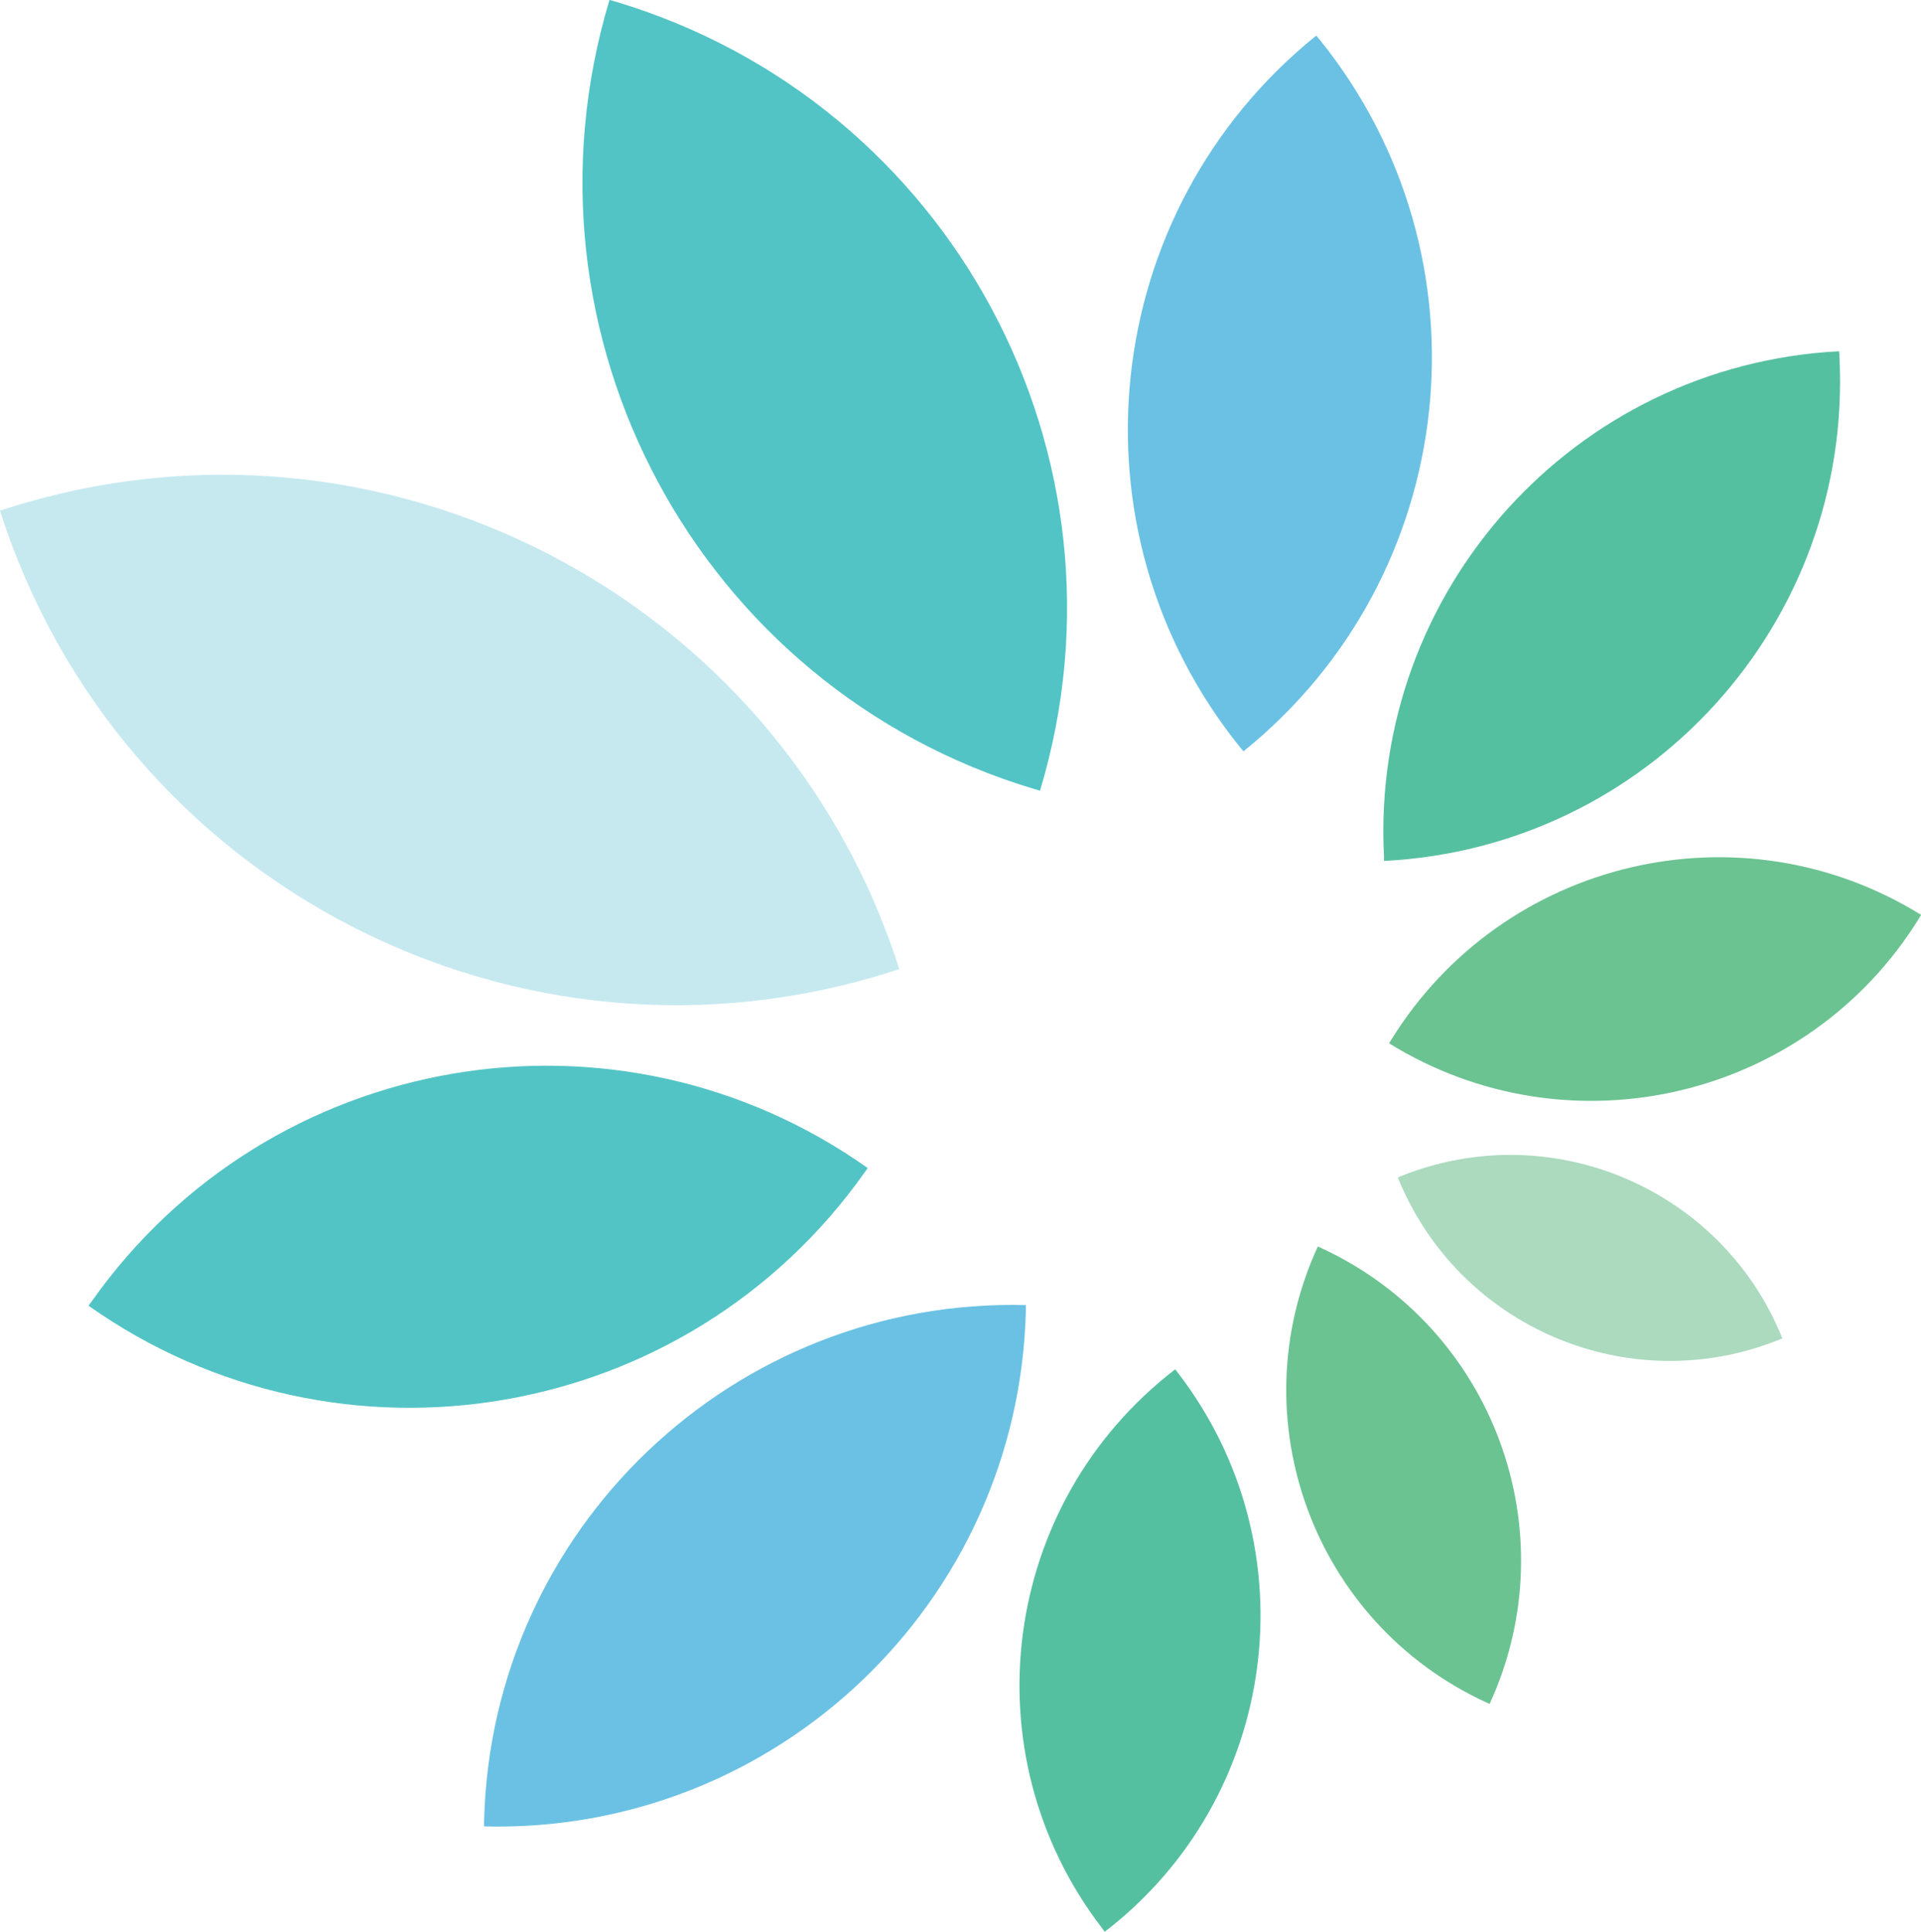 <?xml version="1.0" encoding="UTF-8"?>
<svg id="Layer_1" data-name="Layer 1" xmlns="http://www.w3.org/2000/svg" viewBox="0 0 60.99 61.32">
  <defs>
    <style>
      .cls-1 {
        fill: #55c0a0;
      }

      .cls-1, .cls-2, .cls-3, .cls-4, .cls-5, .cls-6 {
        fill-rule: evenodd;
      }

      .cls-2 {
        fill: #c6e9f0;
      }

      .cls-3 {
        fill: #6ac1e4;
      }

      .cls-4 {
        fill: #53c4c5;
      }

      .cls-5 {
        fill: #abdabf;
      }

      .cls-6 {
        fill: #6cc392;
      }
    </style>
  </defs>
  <g id="pétale_couleur" data-name="pétale couleur">
    <path id="Tracé_1" data-name="Tracé 1" class="cls-5" d="m56.59,42.49c-1.92-4.77-7.35-7.07-12.12-5.15-.03.01-.06.03-.09.04,1.93,4.77,7.36,7.07,12.13,5.14.03-.01.06-.02.08-.03Z"/>
    <path id="Tracé_2" data-name="Tracé 2" class="cls-6" d="m60.99,29.04c-5.74-3.55-13.27-1.77-16.82,3.97-.02.04-.05.07-.07.11,5.74,3.55,13.28,1.77,16.83-3.97.02-.04.04-.07.07-.11Z"/>
    <path id="Tracé_3" data-name="Tracé 3" class="cls-1" d="m58.4,11.15c-8.42.43-14.89,7.61-14.46,16.03,0,.05,0,.1,0,.15,8.41-.42,14.89-7.59,14.46-16,0-.06,0-.12-.01-.18h0Z"/>
    <path id="Tracé_4" data-name="Tracé 4" class="cls-3" d="m41.79,1.13c-6.91,5.57-7.99,15.68-2.42,22.59.04.04.07.09.11.13,6.91-5.57,7.99-15.68,2.42-22.59-.04-.04-.07-.09-.11-.13Z"/>
    <path id="Tracé_5" data-name="Tracé 5" class="cls-4" d="m19.35,0c-3.2,10.63,2.83,21.84,13.46,25.04.07.02.14.04.21.06C36.22,14.47,30.2,3.26,19.57.06c-.07-.02-.14-.04-.21-.06Z"/>
    <path id="Tracé_6" data-name="Tracé 6" class="cls-2" d="m0,16.21c3.78,11.86,16.46,18.41,28.32,14.63.08-.02.16-.05.23-.08C24.77,18.91,12.08,12.36.22,16.14c-.07.02-.15.05-.22.07Z"/>
    <path id="Tracé_7" data-name="Tracé 7" class="cls-4" d="m2.81,41.45c7.97,5.63,19,3.74,24.64-4.23.03-.05.07-.09.1-.14-7.97-5.64-18.99-3.75-24.63,4.22-.04.05-.07.1-.11.15Z"/>
    <path id="Tracé_8" data-name="Tracé 8" class="cls-3" d="m15.37,57.98c9.27.23,16.97-7.1,17.2-16.37,0-.06,0-.12,0-.18-9.27-.23-16.97,7.1-17.2,16.37,0,.06,0,.12,0,.18Z"/>
    <path id="Tracé_9" data-name="Tracé 9" class="cls-1" d="m35.08,61.32c5.54-4.26,6.58-12.21,2.31-17.75-.03-.03-.05-.07-.08-.1-5.54,4.26-6.58,12.2-2.32,17.74.03.04.05.07.08.11h0Z"/>
    <path id="Tracé_10" data-name="Tracé 10" class="cls-6" d="m47.29,54.1c2.52-5.47.13-11.95-5.34-14.48-.04-.02-.07-.03-.11-.05-2.52,5.47-.13,11.95,5.34,14.47.04.02.07.03.11.05Z"/>
  </g>
</svg>